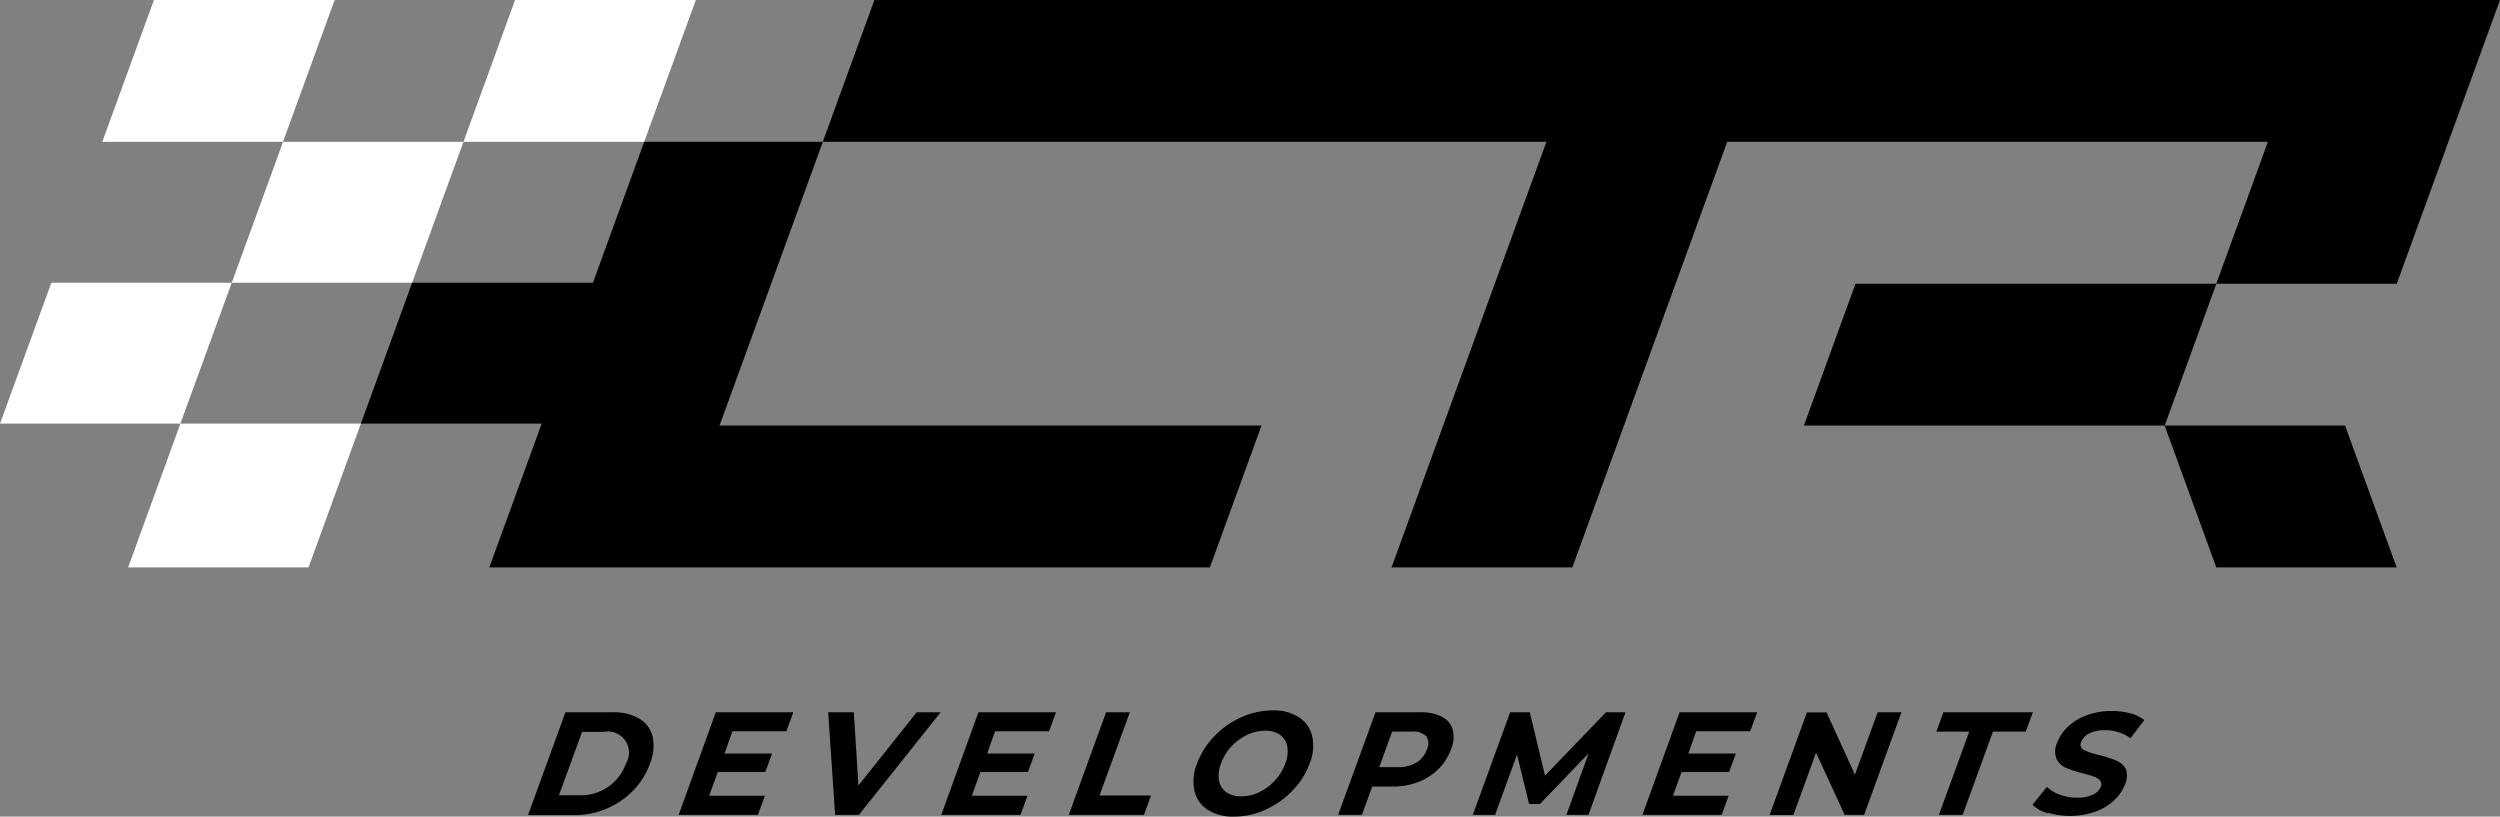 <svg xmlns="http://www.w3.org/2000/svg" viewBox="0 0 315.55 103.07"><rect x="0" y="0" width="315.55" height="103.07" fill="#808080" stroke="none"/><path fill="#fff" d="M6.48 35.69L0 53.47h22.77l6.48-17.78H6.48zM35.73 17.9l-6.48 17.79h22.77L58.5 17.9H35.73zM22.77 53.47l-6.6 18.15h22.77l6.61-18.15H22.77zM87.83 0H65.01L58.5 17.9h22.81L87.83 0zM42.24 0H19.43l-6.52 17.9h22.81L42.24 0z"/><path d="M302.52 35.81L315.55 0H110.37l-6.52 17.9H81.31l-6.47 17.79H52.02l-6.47 17.78h22.82l-6.61 18.15h90.95l6.52-17.91H90.82l13.04-35.81h91.32l.04-.12h.01l-19.59 53.84h22.82l19.55-53.72h68.24l-6.51 17.91H234.2l-6.51 17.9h45.53l6.52 17.91h22.77l-6.52-17.91h-22.76l6.52-17.9h22.77zM71.37 89.9h5.88a6.48 6.48 0 013.43.8 3.6 3.6 0 011.7 2.3 5.79 5.79 0 01-.35 3.4 9.33 9.33 0 01-2.13 3.4 10.29 10.29 0 01-7.36 3.08h-5.89zm1.91 10.48a6 6 0 005.72-4 2.66 2.66 0 00-2.79-4h-2.74l-2.92 8zm23.26.06l-.88 2.41h-10l4.69-12.95h9.78l-.87 2.4h-6.81l-1 2.81h6l-.85 2.33h-6l-1.09 3zm22.19-10.54l-10.32 12.95h-3l-.88-12.95h3.24l.58 9.25 7.36-9.25zm10.96 10.54l-.88 2.41h-10l4.69-12.95h9.79l-.88 2.4h-6.81l-1 2.81h6l-.85 2.33h-6l-1.09 3zm9.92-10.54h3l-3.83 10.5h6.5l-.89 2.45h-9.49zm12.81 12.3a3.84 3.84 0 01-1.66-2.4 6 6 0 01.33-3.43 9.83 9.83 0 012.17-3.43 10.83 10.83 0 013.4-2.4 9.57 9.57 0 014-.87 5.78 5.78 0 013.3.87 3.89 3.89 0 011.67 2.4 5.9 5.9 0 01-.33 3.43 9.55 9.55 0 01-2.17 3.43 11 11 0 01-3.41 2.4 9.44 9.44 0 01-3.94.87 5.88 5.88 0 01-3.36-.87zm6.51-2.21a6.48 6.48 0 003.3-3.62 4 4 0 00.25-2.15 2.29 2.29 0 00-.91-1.47 3.16 3.16 0 00-1.88-.52 5.29 5.29 0 00-2.27.52 6.9 6.9 0 00-2 1.47 6.32 6.32 0 00-1.3 2.15 4.09 4.09 0 00-.26 2.15 2.29 2.29 0 00.92 1.47 3.14 3.14 0 001.88.52 5.25 5.25 0 002.27-.51zM182 90.47a2.6 2.6 0 011.36 1.63 4 4 0 01-.22 2.49 6.81 6.81 0 01-1.59 2.49 7.38 7.38 0 01-2.55 1.63 8.74 8.74 0 01-3.19.57h-2.61l-1.3 3.57h-3l4.72-12.95h5.6a5.84 5.84 0 012.78.57zm-3.2 5.78a3.18 3.18 0 001.3-1.66 1.6 1.6 0 00-.09-1.67 2.33 2.33 0 00-1.84-.58h-2.45l-1.63 4.49h2.44a4.14 4.14 0 002.23-.58zm18.91 6.6l2.81-7.77-6.15 6.4H193l-1.52-6.24-2.77 7.61h-2.81l4.71-12.95h2.48l1.92 8 7.7-8h2.46l-4.67 12.95zm20.48-2.41l-.88 2.41h-10L212 89.9h9.79l-.88 2.4h-6.81l-1 2.81h6l-.85 2.33h-6l-1.09 3zM240 89.9l-4.71 12.95h-2.46L229.22 95l-2.86 7.87h-3l4.71-12.95h2.48l3.58 7.86L237 89.9zm8.56 2.44h-4.15l.89-2.44h11.29l-.89 2.44h-4.15l-3.82 10.51h-3zm9.89 10.31a4.47 4.47 0 01-1.91-1.08l1.83-2.26a4.27 4.27 0 001.63 1 6.13 6.13 0 002.16.37 4.41 4.41 0 002-.38 1.87 1.87 0 001-1 .74.74 0 00-.08-.77 1.67 1.67 0 00-.75-.49 12.38 12.38 0 00-1.38-.41 16.74 16.74 0 01-2.16-.7 2.34 2.34 0 01-1.21-1.13 2.59 2.59 0 01.08-2.07 5.31 5.31 0 011.35-2 6.83 6.83 0 012.37-1.45 9 9 0 013.2-.54 8.62 8.62 0 012.32.3 4.82 4.82 0 011.76.85l-1.75 2.28a5.41 5.41 0 00-3.22-1 4.12 4.12 0 00-2 .41 2 2 0 00-1 1.07.73.73 0 00.33 1 8.22 8.22 0 001.89.64 16 16 0 012.17.7 2.38 2.38 0 011.21 1.01 2.54 2.54 0 01-.07 2 5.31 5.31 0 01-1.36 2 6.83 6.83 0 01-2.39 1.45 9.72 9.72 0 01-6 .12z"/></svg>